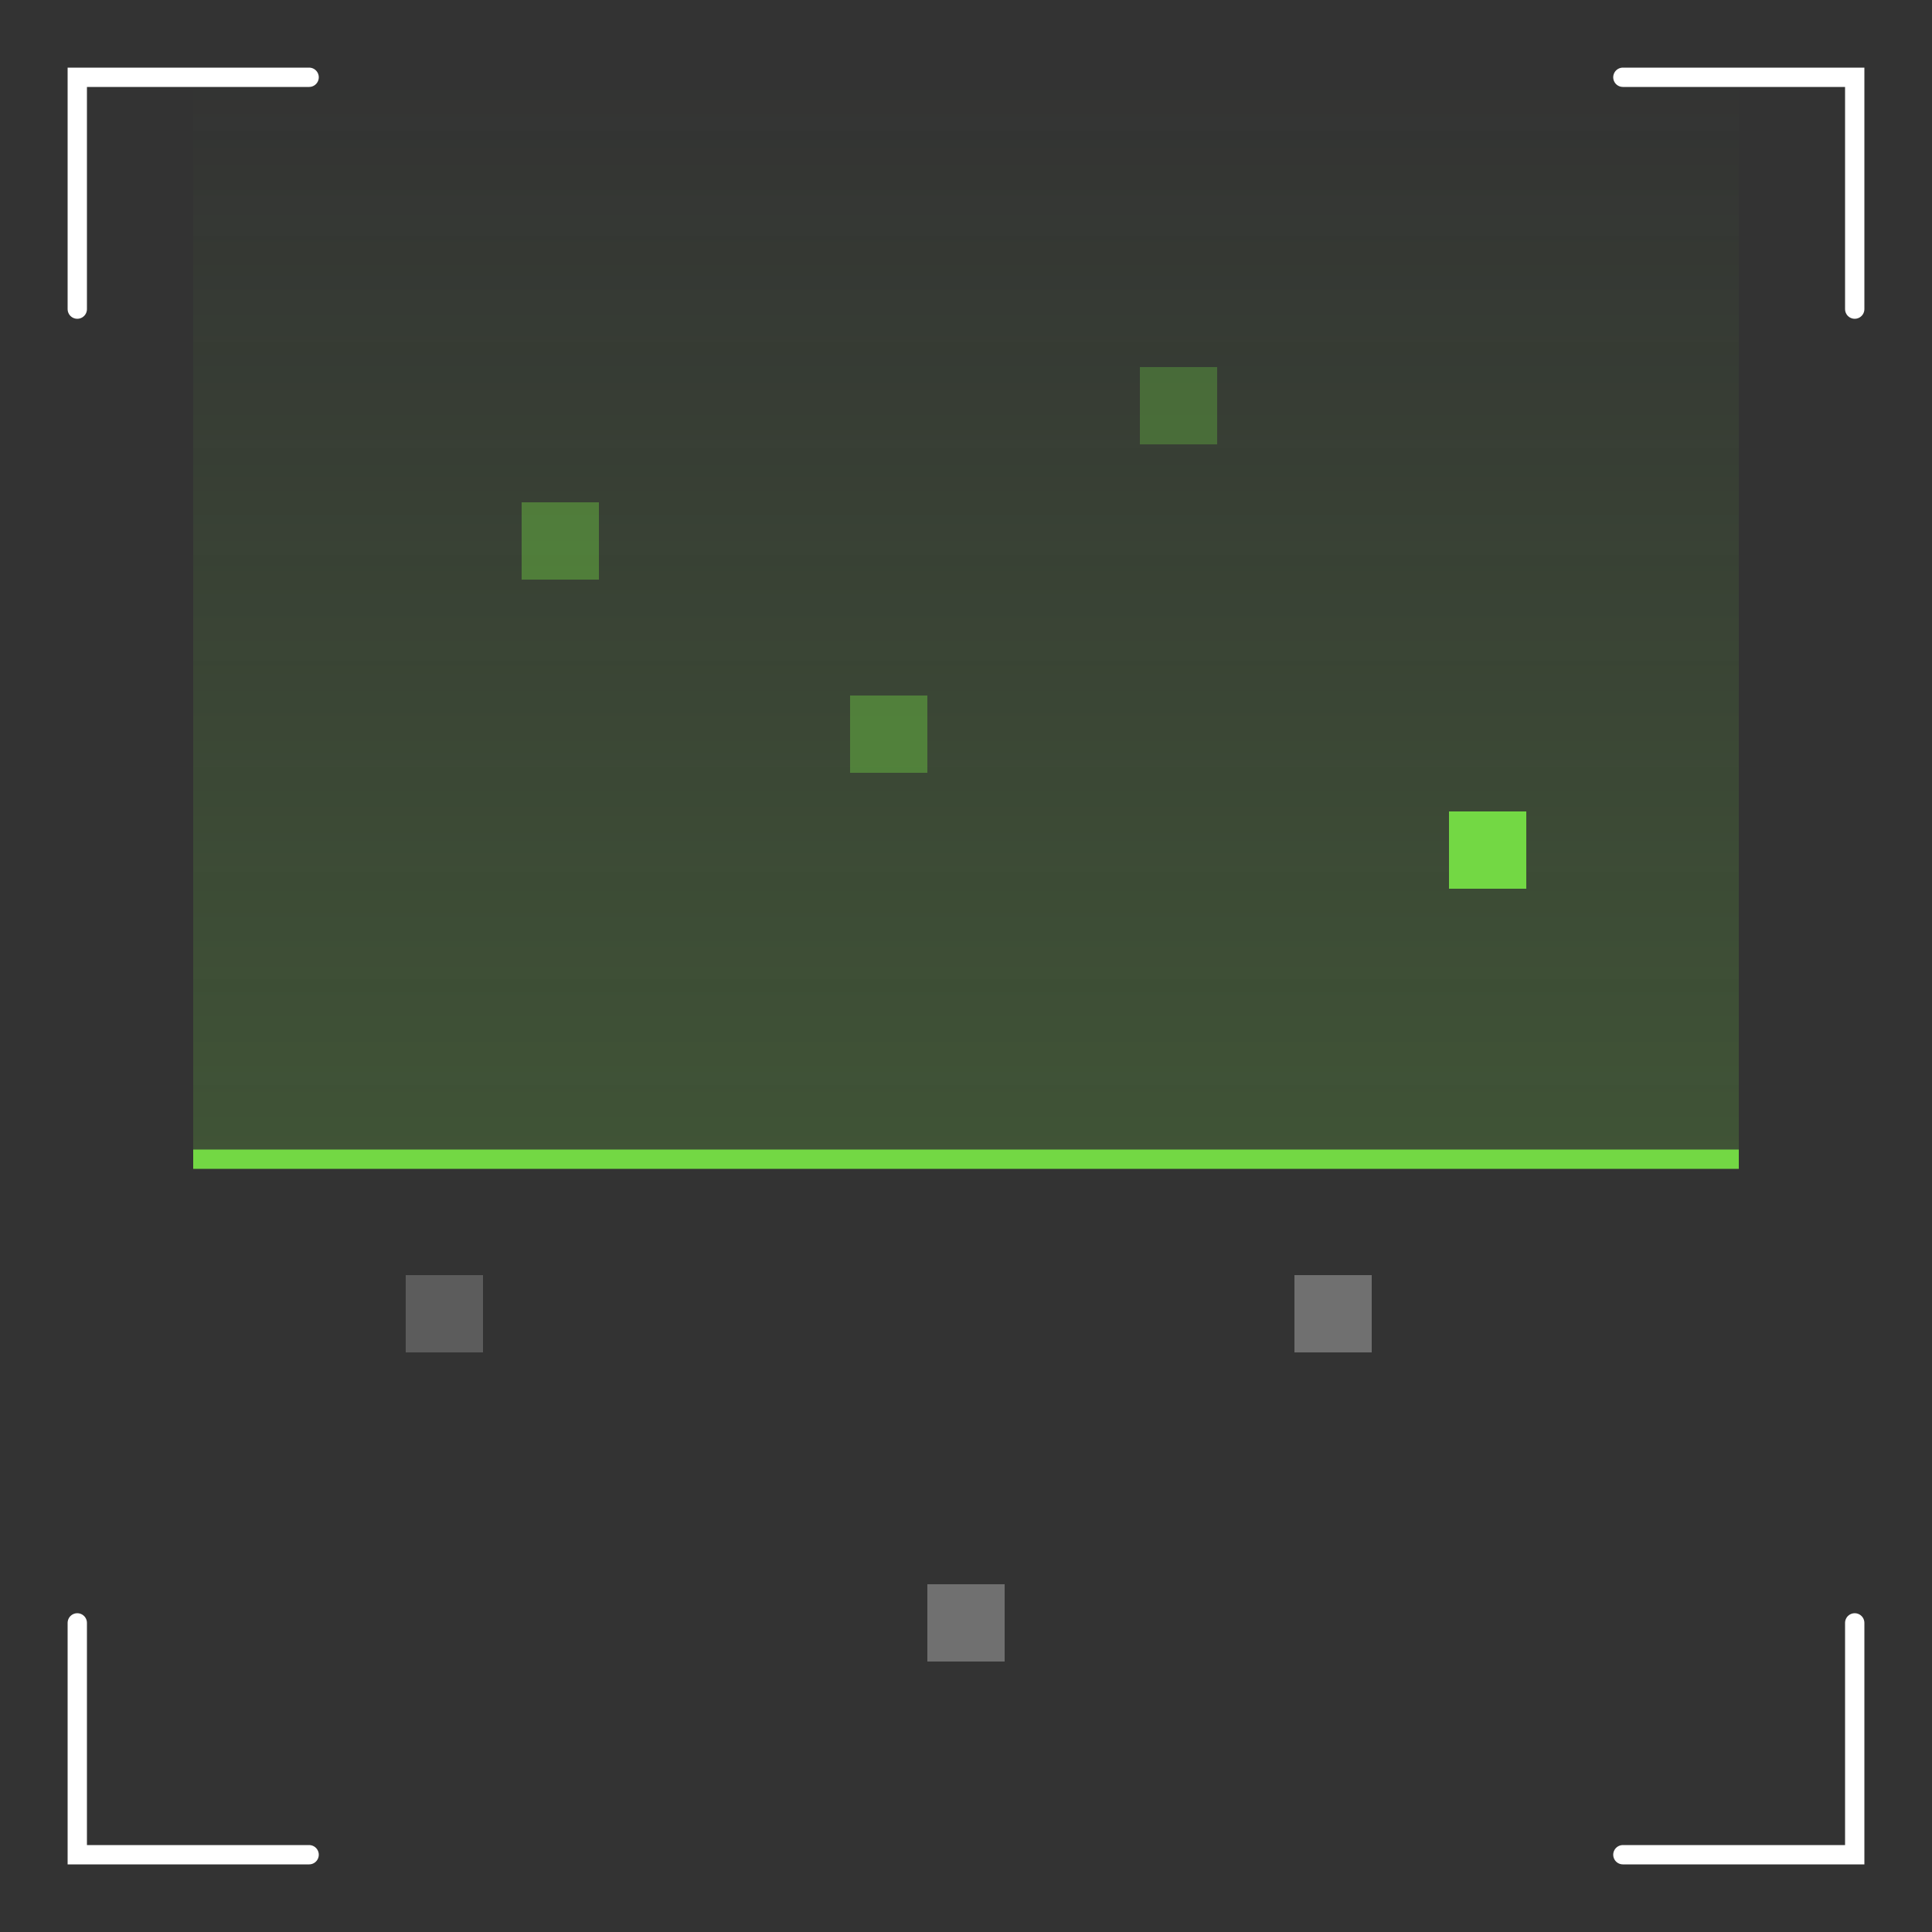 <svg width="100" height="100" viewBox="0 0 100 100" fill="none" xmlns="http://www.w3.org/2000/svg">
<rect x="0" y="0" width="100" height="100" fill="#333333" stroke="none"/>
<rect opacity="0.2" x="10" y="4" width="80" height="56" fill="url(#paint0_linear_26527_14694)"/>
<path d="M10 60L90 60" stroke="#73D844"/>
<path d="M4 16V4H16" stroke="white" stroke-linecap="round"/>
<path d="M96 16V4H84" stroke="white" stroke-linecap="round"/>
<path d="M4 84V96H16" stroke="white" stroke-linecap="round"/>
<path d="M96 84V96H84" stroke="white" stroke-linecap="round"/>
<path opacity="0.3" d="M63 19H59V23H63V19Z" fill="#73D844"/>
<path d="M79 42H75V46H79V42Z" fill="#73D844"/>
<path opacity="0.2" d="M25 66H21V70H25V66Z" fill="white"/>
<path opacity="0.3" d="M71 66H67V70H71V66Z" fill="white"/>
<path opacity="0.3" d="M52 82H48V86H52V82Z" fill="white"/>
<path opacity="0.4" d="M31 26H27V30H31V26Z" fill="#73D844"/>
<path opacity="0.4" d="M48 36H44V40H48V36Z" fill="#73D844"/>
<defs>
<linearGradient id="paint0_linear_26527_14694" x1="50" y1="60" x2="50" y2="4" gradientUnits="userSpaceOnUse">
<stop stop-color="#73D844"/>
<stop offset="1" stop-color="#73D844" stop-opacity="0"/>
</linearGradient>
</defs>
</svg>
